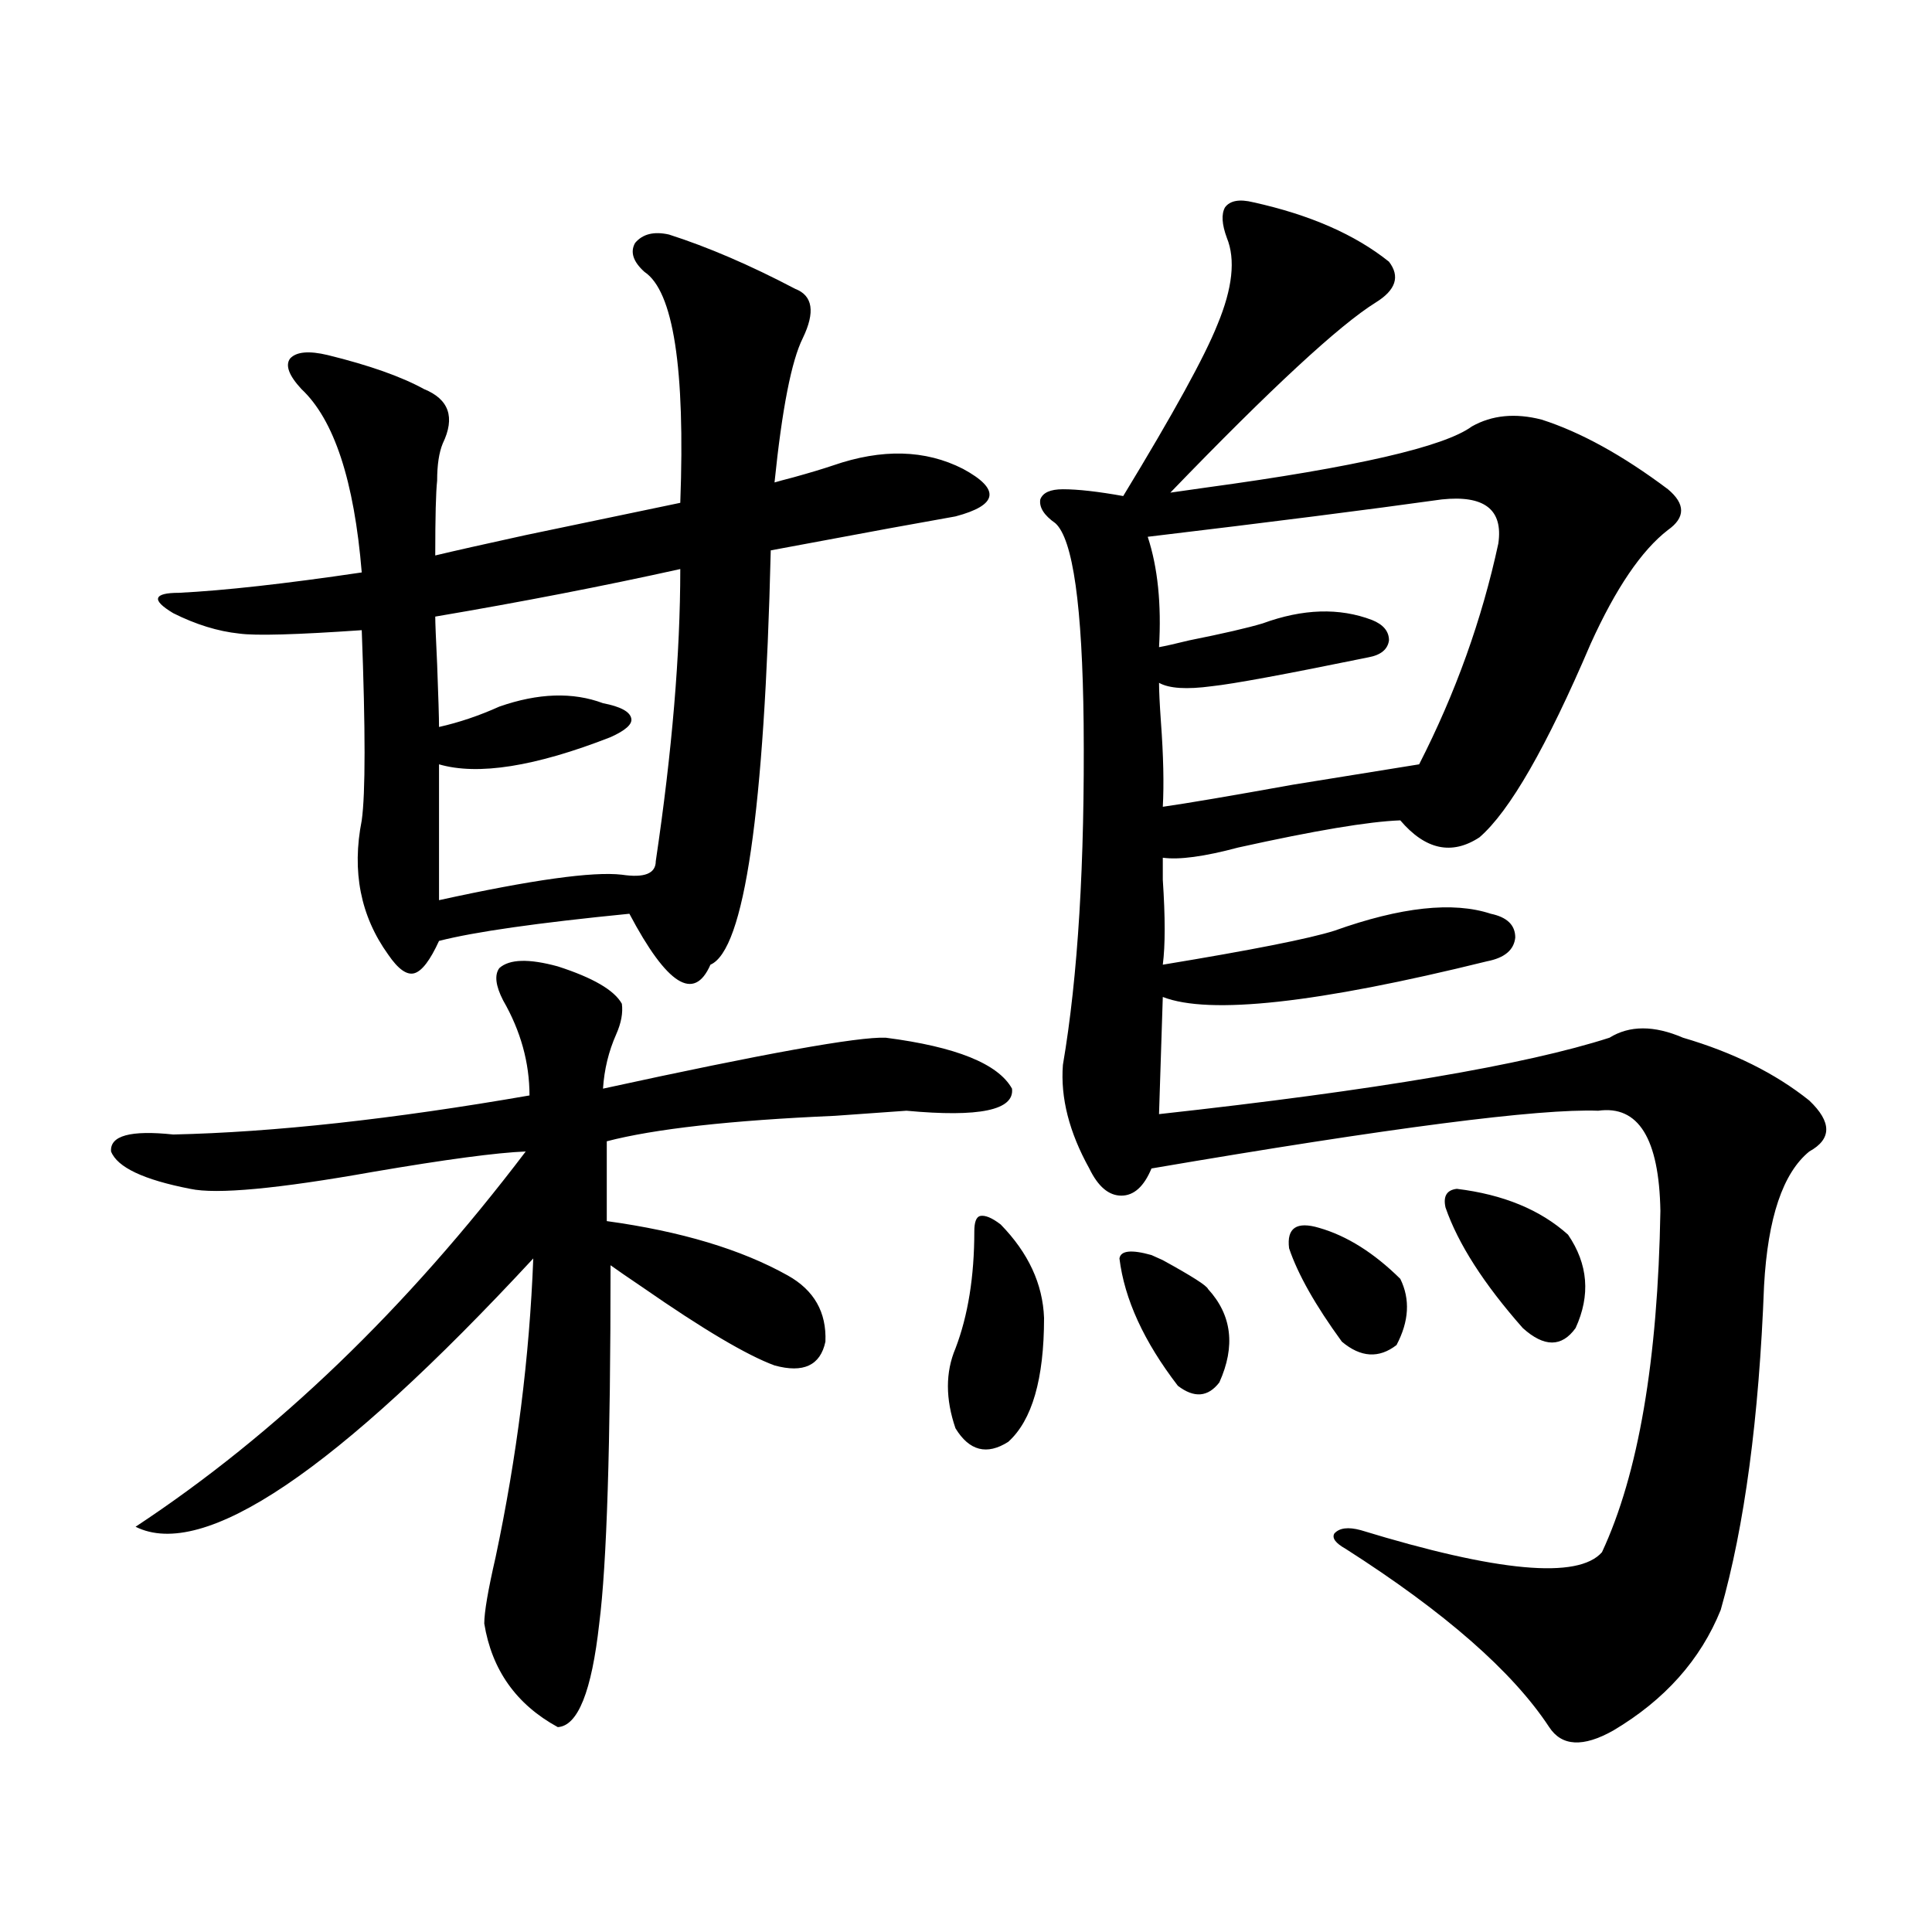 <?xml version="1.0" encoding="utf-8"?>
<!-- Generator: Adobe Illustrator 16.0.0, SVG Export Plug-In . SVG Version: 6.00 Build 0)  -->
<!DOCTYPE svg PUBLIC "-//W3C//DTD SVG 1.1//EN" "http://www.w3.org/Graphics/SVG/1.1/DTD/svg11.dtd">
<svg version="1.1" id="图层_1" xmlns="http://www.w3.org/2000/svg" xmlns:xlink="http://www.w3.org/1999/xlink" x="0px" y="0px"
	 width="1000px" height="1000px" viewBox="0 0 1000 1000" enable-background="new 0 0 1000 1000" xml:space="preserve">
<path d="M258.457,501.082c5.198-4.683,15.274-4.972,30.243-0.879c18.201,5.864,29.268,12.305,33.17,19.336
	c0.641,4.696-0.335,9.97-2.927,15.82c-3.902,8.789-6.188,18.169-6.829,28.125c83.245-18.155,132.024-26.944,146.338-26.367
	c36.417,4.696,58.2,13.485,65.364,26.367c1.296,11.138-16.92,14.941-54.633,11.426c-7.805,0.591-20.167,1.47-37.072,2.637
	c-53.992,2.349-93.336,6.743-118.046,13.184v41.309c38.368,5.273,69.587,14.653,93.656,28.125
	c13.658,7.622,20.152,19.048,19.512,34.277c-2.606,12.305-11.387,16.411-26.341,12.305c-14.313-5.273-37.072-18.745-68.291-40.43
	c-7.805-5.273-13.338-9.077-16.585-11.426c0,93.164-1.951,154.989-5.854,185.449c-3.902,35.156-11.066,53.022-21.463,53.613
	c-21.463-11.728-34.146-29.595-38.048-53.613c0-5.864,1.951-17.29,5.854-34.277c11.052-52.144,17.561-103.711,19.512-154.688
	C173.901,761.54,105.29,807.82,70.169,790.242c72.834-48.038,140.149-112.788,201.946-194.238
	c-14.969,0.591-41.31,4.106-79.022,10.547c-49.435,8.789-80.974,11.728-94.632,8.789c-24.069-4.683-37.728-11.124-40.975-19.336
	c-0.655-8.198,10.076-11.124,32.194-8.789c52.026-1.167,113.488-7.91,184.386-20.215c0-16.987-4.558-33.398-13.658-49.219
	C256.506,510.173,255.851,504.598,258.457,501.082z M346.26,121.395c20.152,6.454,41.95,15.82,65.364,28.125
	c9.101,3.516,10.396,12.017,3.902,25.488c-5.854,11.728-10.731,36.626-14.634,74.707c1.951-0.577,5.198-1.456,9.756-2.637
	c8.445-2.335,15.274-4.395,20.487-6.152c25.365-8.789,47.804-8.198,67.315,1.758c9.756,5.273,14.299,9.97,13.658,14.063
	c-0.655,4.106-6.509,7.622-17.561,10.547c-6.509,1.181-17.896,3.228-34.146,6.152c-25.365,4.696-45.853,8.501-61.462,11.426
	c-3.262,135.352-13.658,206.845-31.219,214.453c-8.46,19.336-22.438,10.547-41.95-26.367c-47.483,4.696-80.333,9.38-98.534,14.063
	c-4.558,9.97-8.78,15.532-12.683,16.699c-3.902,1.181-8.46-2.046-13.658-9.668c-14.313-19.913-18.871-43.066-13.658-69.434
	c1.951-14.063,1.951-46.87,0-98.438c-33.825,2.349-54.968,2.938-63.413,1.758c-11.066-1.167-22.438-4.683-34.146-10.547
	c-5.854-3.516-8.46-6.152-7.805-7.91c0.641-1.758,4.223-2.637,10.731-2.637c23.414-1.167,54.953-4.683,94.632-10.547
	c-3.902-47.461-14.313-79.102-31.219-94.922c-6.509-7.031-8.46-12.305-5.854-15.82c3.247-3.516,9.756-4.093,19.512-1.758
	c21.463,5.273,38.048,11.138,49.755,17.578c13.003,5.273,16.25,14.653,9.756,28.125c-1.951,4.696-2.927,11.138-2.927,19.336
	c-0.655,5.864-0.976,18.759-0.976,38.672c9.756-2.335,25.365-5.851,46.828-10.547c36.417-7.608,63.078-13.184,79.998-16.699
	c2.592-69.722-3.582-109.562-18.536-119.531c-5.854-5.273-7.484-10.245-4.878-14.941
	C332.602,121.106,338.455,119.637,346.26,121.395z M352.113,294.539c-39.679,8.789-81.949,17.001-126.826,24.609
	c0,2.938,0.32,11.138,0.976,24.609c0.641,17.001,0.976,27.837,0.976,32.52c10.396-2.335,20.808-5.851,31.219-10.547
	c20.152-7.031,38.048-7.608,53.657-1.758c9.101,1.758,13.979,4.395,14.634,7.91c0.641,2.938-2.927,6.152-10.731,9.668
	c-39.023,15.243-68.626,19.927-88.778,14.063v70.313c48.124-10.547,79.663-14.941,94.632-13.184
	c11.707,1.758,17.561-0.577,17.561-7.031C347.876,388.884,352.113,338.484,352.113,294.539z M517.963,633.797
	c14.299,14.653,21.783,30.762,22.438,48.34c0,31.641-6.188,53.036-18.536,64.16c-11.066,7.031-20.167,4.696-27.316-7.031
	c-5.213-15.229-5.213-29.004,0-41.309c6.494-16.987,9.756-37.202,9.756-60.645c0-4.683,0.976-7.319,2.927-7.91
	C509.823,628.825,513.405,630.281,517.963,633.797z M648.691,104.695c29.268,6.454,52.682,16.699,70.242,30.762
	c5.854,7.622,3.567,14.653-6.829,21.094c-18.871,11.728-54.313,44.536-106.339,98.438c3.902-0.577,10.076-1.456,18.536-2.637
	c77.392-10.547,123.244-21.094,137.558-31.641c10.396-5.851,22.438-7.031,36.097-3.516c20.152,6.454,41.95,18.457,65.364,36.035
	c9.101,7.622,9.101,14.653,0,21.094c-13.658,10.547-26.996,30.185-39.999,58.887c-22.773,53.325-41.95,86.724-57.56,100.195
	c-14.313,9.38-27.972,6.454-40.975-8.789c-16.265,0.591-44.236,5.273-83.9,14.063c-17.561,4.696-30.578,6.454-39.023,5.273
	c0,1.758,0,5.575,0,11.426c1.296,19.336,1.296,33.989,0,43.945c46.173-7.608,75.761-13.472,88.778-17.578
	c34.466-12.305,61.462-15.229,80.974-8.789c8.445,1.758,12.683,5.864,12.683,12.305c-0.655,6.454-5.533,10.547-14.634,12.305
	c-87.803,21.685-143.746,27.837-167.801,18.457l-1.951,60.645c111.857-12.305,189.584-25.488,233.165-39.551
	c10.396-6.44,23.079-6.44,38.048,0c26.006,7.622,47.804,18.457,65.364,32.52c11.707,11.138,11.707,19.927,0,26.367
	c-13.658,11.138-21.463,34.277-23.414,69.434c-2.606,68.555-10.091,124.517-22.438,167.871
	c-10.411,25.776-28.947,46.582-55.608,62.402c-15.609,8.789-26.676,8.198-33.17-1.758c-18.871-28.716-53.992-59.478-105.363-92.285
	c-5.213-2.925-7.164-5.562-5.854-7.91c2.592-2.925,7.149-3.516,13.658-1.758c70.883,21.685,112.513,25.488,124.875,11.426
	c18.856-40.43,28.933-99.316,30.243-176.66c-0.655-37.491-11.387-54.78-32.194-51.855c-30.578-1.167-107.649,8.789-231.214,29.883
	c-3.902,9.38-9.115,14.063-15.609,14.063c-6.509,0-12.042-4.683-16.585-14.063c-10.411-18.745-14.969-36.612-13.658-53.613
	c7.805-45.703,11.372-104.59,10.731-176.66c-0.655-60.933-5.533-95.499-14.634-103.711c-5.854-4.093-8.46-8.198-7.805-12.305
	c1.296-3.516,5.198-5.273,11.707-5.273c7.805,0,18.201,1.181,31.219,3.516c26.006-42.765,42.271-72.358,48.779-88.77
	c7.805-18.745,9.421-33.687,4.878-44.824c-2.606-7.031-2.927-12.305-0.976-15.82C636.649,103.816,641.527,102.938,648.691,104.695z
	 M579.425,651.375c0.641-4.093,6.174-4.683,16.585-1.758c1.296,0.591,3.247,1.47,5.854,2.637
	c14.954,8.212,22.759,13.184,23.414,14.941c12.348,13.485,14.299,29.595,5.854,48.34c-5.854,7.622-13.018,8.212-21.463,1.758
	C592.107,694.441,582.017,672.469,579.425,651.375z M746.25,258.504c-37.728,5.273-88.458,11.728-152.191,19.336
	c5.198,15.82,7.149,34.868,5.854,57.129c3.247-0.577,8.445-1.758,15.609-3.516c17.561-3.516,30.243-6.44,38.048-8.789
	c20.808-7.608,39.664-8.198,56.584-1.758c5.854,2.349,8.78,5.864,8.78,10.547c-0.655,4.696-4.237,7.622-10.731,8.789
	c-42.926,8.789-69.922,13.774-80.974,14.941c-13.018,1.758-22.118,1.181-27.316-1.758c0,4.106,0.32,10.849,0.976,20.215
	c1.296,17.578,1.616,32.231,0.976,43.945c12.348-1.758,34.786-5.562,67.315-11.426c32.515-5.273,54.298-8.789,65.364-10.547
	c18.856-36.914,32.515-74.995,40.975-114.258C778.109,263.777,768.354,256.169,746.25,258.504z M682.837,635.555
	c14.299,4.106,28.292,12.896,41.95,26.367c5.198,10.547,4.543,21.973-1.951,34.277c-9.115,7.031-18.536,6.454-28.292-1.758
	c-13.658-18.745-22.773-34.854-27.316-48.34C665.917,635.555,671.13,632.039,682.837,635.555z M748.201,625.008
	c-1.311-5.851,0.641-9.077,5.854-9.668c24.055,2.938,43.246,10.849,57.56,23.73c10.396,15.243,11.707,31.353,3.902,48.34
	c-7.164,9.97-16.265,9.97-27.316,0C768.033,664.559,754.695,643.767,748.201,625.008z"/>
</svg>
